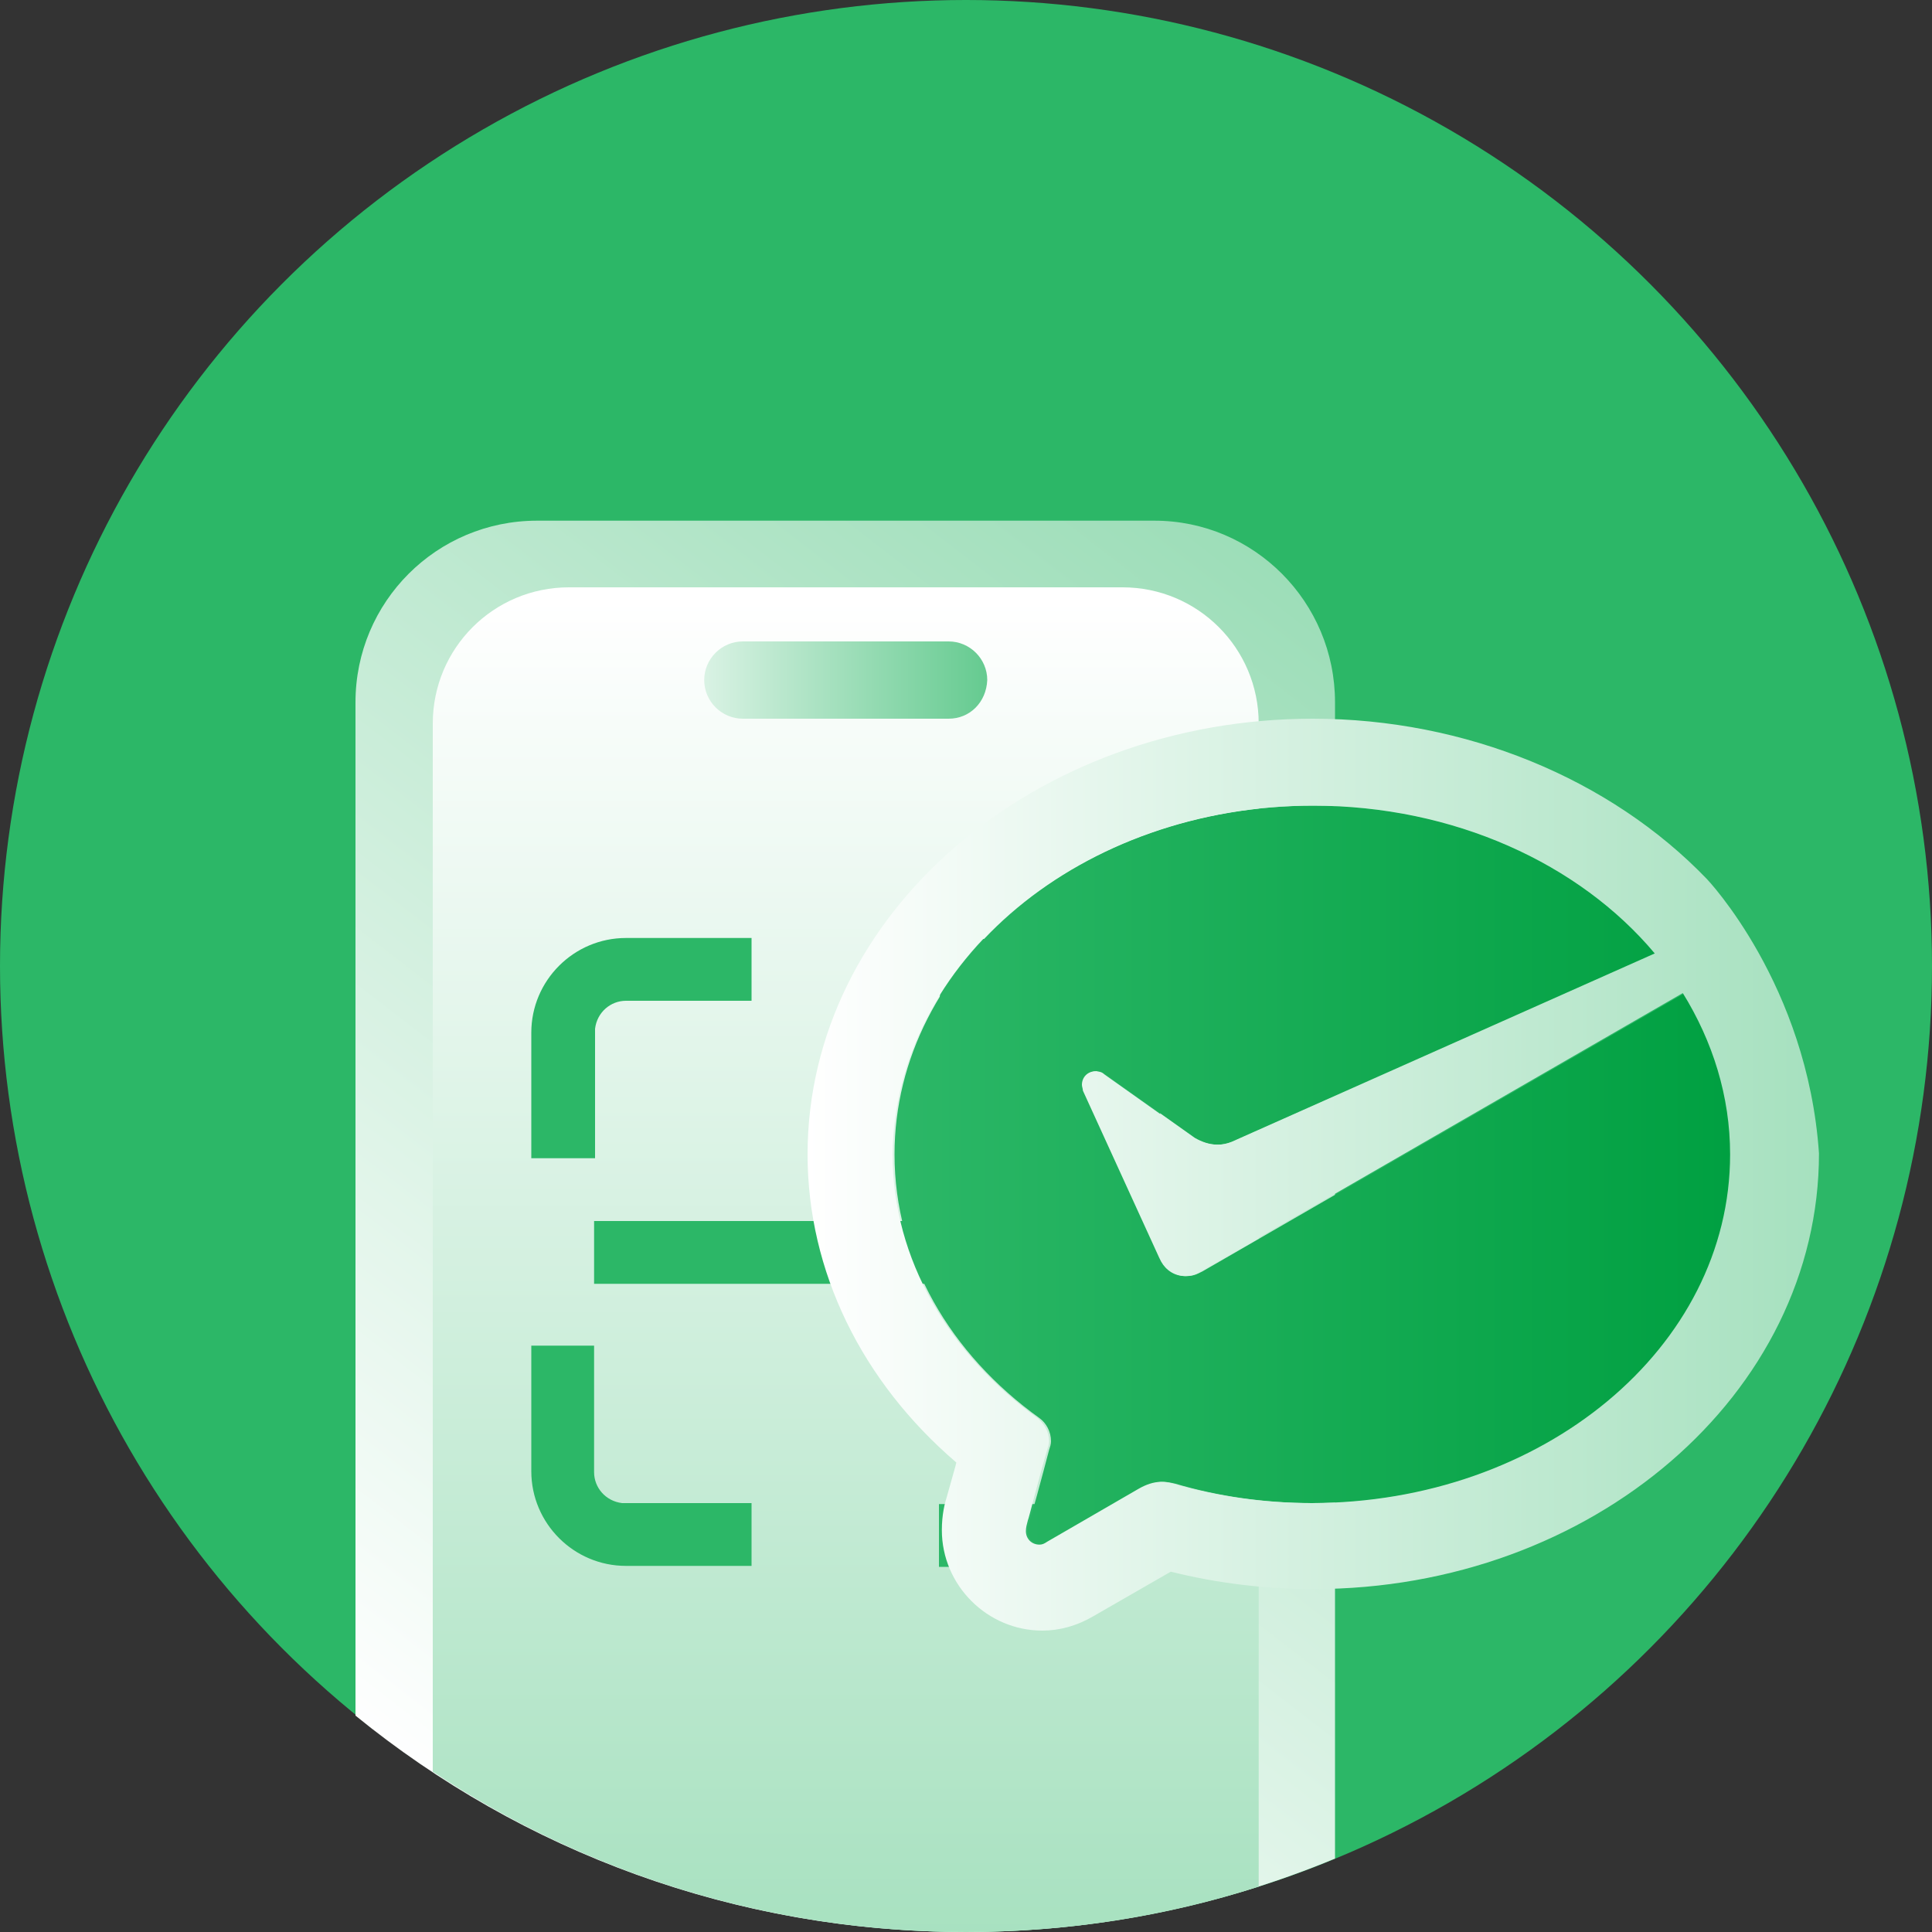 <?xml version="1.0" encoding="utf-8"?>
<!-- Generator: Adobe Illustrator 25.2.0, SVG Export Plug-In . SVG Version: 6.00 Build 0)  -->
<svg version="1.1" id="图层_1" xmlns="http://www.w3.org/2000/svg" xmlns:xlink="http://www.w3.org/1999/xlink" x="0px" y="0px"
	 viewBox="0 0 200 200" style="enable-background:new 0 0 200 200;" xml:space="preserve">
<rect x="0" y="0" width="200" height="200" fill="#333333" stroke="none"/>
<style type="text/css">
	.st0{fill:#2CB767;}
	.st1{fill:url(#SVGID_1_);}
	.st2{fill:url(#SVGID_2_);}
	.st3{fill:url(#SVGID_3_);}
	.st4{fill:url(#SVGID_4_);}
	.st5{fill:url(#SVGID_5_);}
</style>
<circle class="st0" cx="100" cy="100" r="100"/>
<linearGradient id="SVGID_1_" gradientUnits="userSpaceOnUse" x1="44.005" y1="16.337" x2="246.123" y2="278.088" gradientTransform="matrix(1 0 0 -1 0 202)">
	<stop  offset="0" style="stop-color:#FFFFFF"/>
	<stop  offset="1" style="stop-color:#2CB767"/>
</linearGradient>
<path class="st1" d="M119.5,53.9H55.6c-10.4,0-18.8,8.4-18.8,18.8v104.9C54,191.6,76,200,100,200c13.5,0,26.4-2.7,38.2-7.6V72.7
	C138.2,62.3,129.8,53.9,119.5,53.9z"/>
<linearGradient id="SVGID_2_" gradientUnits="userSpaceOnUse" x1="87.55" y1="139.929" x2="87.55" y2="-194.659" gradientTransform="matrix(1 0 0 -1 0 202)">
	<stop  offset="0" style="stop-color:#FFFFFF"/>
	<stop  offset="1" style="stop-color:#2CB767"/>
</linearGradient>
<path class="st2" d="M116.2,60.8H58.9c-7.8,0-14.1,6.3-14.1,14.1v108.5C60.6,193.9,79.6,200,100,200c10.5,0,20.7-1.6,30.3-4.7V74.9
	C130.3,67.1,124,60.8,116.2,60.8z"/>
<linearGradient id="SVGID_3_" gradientUnits="userSpaceOnUse" x1="63.435" y1="131.6" x2="116.487" y2="131.6" gradientTransform="matrix(1 0 0 -1 0 202)">
	<stop  offset="0" style="stop-color:#FFFFFF"/>
	<stop  offset="1" style="stop-color:#2CB767"/>
</linearGradient>
<path class="st3" d="M98.2,74.4H76.9c-2.2,0-4-1.8-4-4l0,0c0-2.2,1.8-4,4-4h21.3c2.2,0,4,1.8,4,4l0,0
	C102.1,72.7,100.4,74.4,98.2,74.4z"/>
<g>
	<path class="st0" d="M120,139.4v13c0,5.4-4.4,9.8-9.8,9.8h-13v-6.5h13c1.6,0,3-1.2,3.2-2.9v-0.4v-13L120,139.4L120,139.4z
		 M61.5,139.4v13c0,1.6,1.2,3,2.9,3.2h0.4h13v6.5h-13c-5.4,0-9.8-4.4-9.8-9.8v-13h6.5V139.4z M113.5,126.4v6.5h-52v-6.5
		C61.5,126.4,113.5,126.4,113.5,126.4z M110.3,97.1c5.4,0,9.8,4.4,9.8,9.8v13h-6.5v-13c0-1.6-1.2-3-2.9-3.2h-0.4h-13v-6.5h13V97.1z
		 M77.8,97.1v6.5h-13c-1.6,0-3,1.2-3.2,2.9v0.4v13H55v-13c0-5.4,4.4-9.8,9.8-9.8l0,0H77.8z"/>
</g>
<linearGradient id="SVGID_4_" gradientUnits="userSpaceOnUse" x1="92.6" y1="121.65" x2="179.3" y2="121.65">
	<stop  offset="0" style="stop-color:#2CB767"/>
	<stop  offset="1" style="stop-color:#00A041"/>
</linearGradient>
<path class="st4" d="M124.1,131.8c-0.4,0.2-0.8,0.3-1.3,0.3c-1.1,0-2-0.6-2.5-1.5l-0.2-0.4l-7.9-17.3c-0.1-0.2-0.1-0.4-0.1-0.6
	c0-0.8,0.6-1.4,1.4-1.4c0.3,0,0.6,0.1,0.9,0.3l9.3,6.6c0.7,0.4,1.5,0.7,2.4,0.7c0.5,0,1-0.1,1.5-0.3l43.8-19.5
	c-7.9-9.3-20.8-15.3-35.4-15.3c-24,0-43.4,16.2-43.4,36.1c0,10.9,5.8,20.7,15,27.3c0.7,0.5,1.2,1.4,1.2,2.4c0,0.3-0.1,0.6-0.2,0.9
	c-0.7,2.7-1.9,7.1-2,7.3c-0.1,0.3-0.2,0.7-0.2,1.1c0,0.8,0.6,1.4,1.4,1.4c0.3,0,0.6-0.1,0.8-0.3l9.5-5.5c0.7-0.4,1.5-0.7,2.3-0.7
	c0.4,0,0.9,0.1,1.3,0.2c4.4,1.3,9.2,2,14.2,2c24,0,43.4-16.2,43.4-36.1c0-6-1.8-11.7-4.9-16.7l-49.9,28.8L124.1,131.8z"/>
<linearGradient id="SVGID_5_" gradientUnits="userSpaceOnUse" x1="83.6" y1="80.4" x2="330.853" y2="80.4" gradientTransform="matrix(1 0 0 -1 0 202)">
	<stop  offset="0" style="stop-color:#FFFFFF"/>
	<stop  offset="1" style="stop-color:#2CB767"/>
</linearGradient>
<path class="st5" d="M135.9,83.4c14.6,0,27.6,6,35.4,15.3l-43.8,19.5c-0.5,0.2-1,0.3-1.5,0.3c-0.9,0-1.7-0.3-2.4-0.7l-9.3-6.6
	c-0.2-0.2-0.5-0.3-0.9-0.3c-0.8,0-1.4,0.6-1.4,1.4c0,0.2,0.1,0.4,0.1,0.6l7.9,17.3l0.2,0.4c0.5,0.9,1.4,1.5,2.5,1.5
	c0.5,0,0.9-0.1,1.3-0.3l0.3-0.2l49.9-28.8c3.1,5,4.9,10.7,4.9,16.7c0,20-19.4,36.1-43.4,36.1c-4.9,0-9.7-0.7-14.2-2
	c-0.4-0.1-0.8-0.2-1.3-0.2c-0.8,0-1.6,0.3-2.3,0.7l-9.5,5.5c-0.3,0.2-0.5,0.3-0.8,0.3c-0.8,0-1.4-0.6-1.4-1.4c0-0.4,0.1-0.7,0.2-1.1
	c0.1-0.2,1.2-4.6,2-7.3c0.1-0.3,0.2-0.6,0.2-0.9c0-1-0.5-1.8-1.2-2.4c-9.1-6.6-15-16.4-15-27.3C92.6,99.5,112,83.4,135.9,83.4
	 M135.9,74.4c-28.8,0-52.3,20.2-52.3,45.1c0,12.1,5.6,23.5,15.4,31.9l-0.1,0.4L98,155l0,0c-0.2,0.6-0.5,1.8-0.5,3.4
	c0,5.7,4.7,10.4,10.4,10.4c1.8,0,3.6-0.5,5.3-1.5l8-4.6c4.8,1.2,9.8,1.8,14.8,1.8c28.8,0,52.3-20.2,52.3-45.1
	c-1.2-17.5-11.6-28.4-11.6-28.4C166.7,80.6,151.7,74.4,135.9,74.4L135.9,74.4z"/>
</svg>
